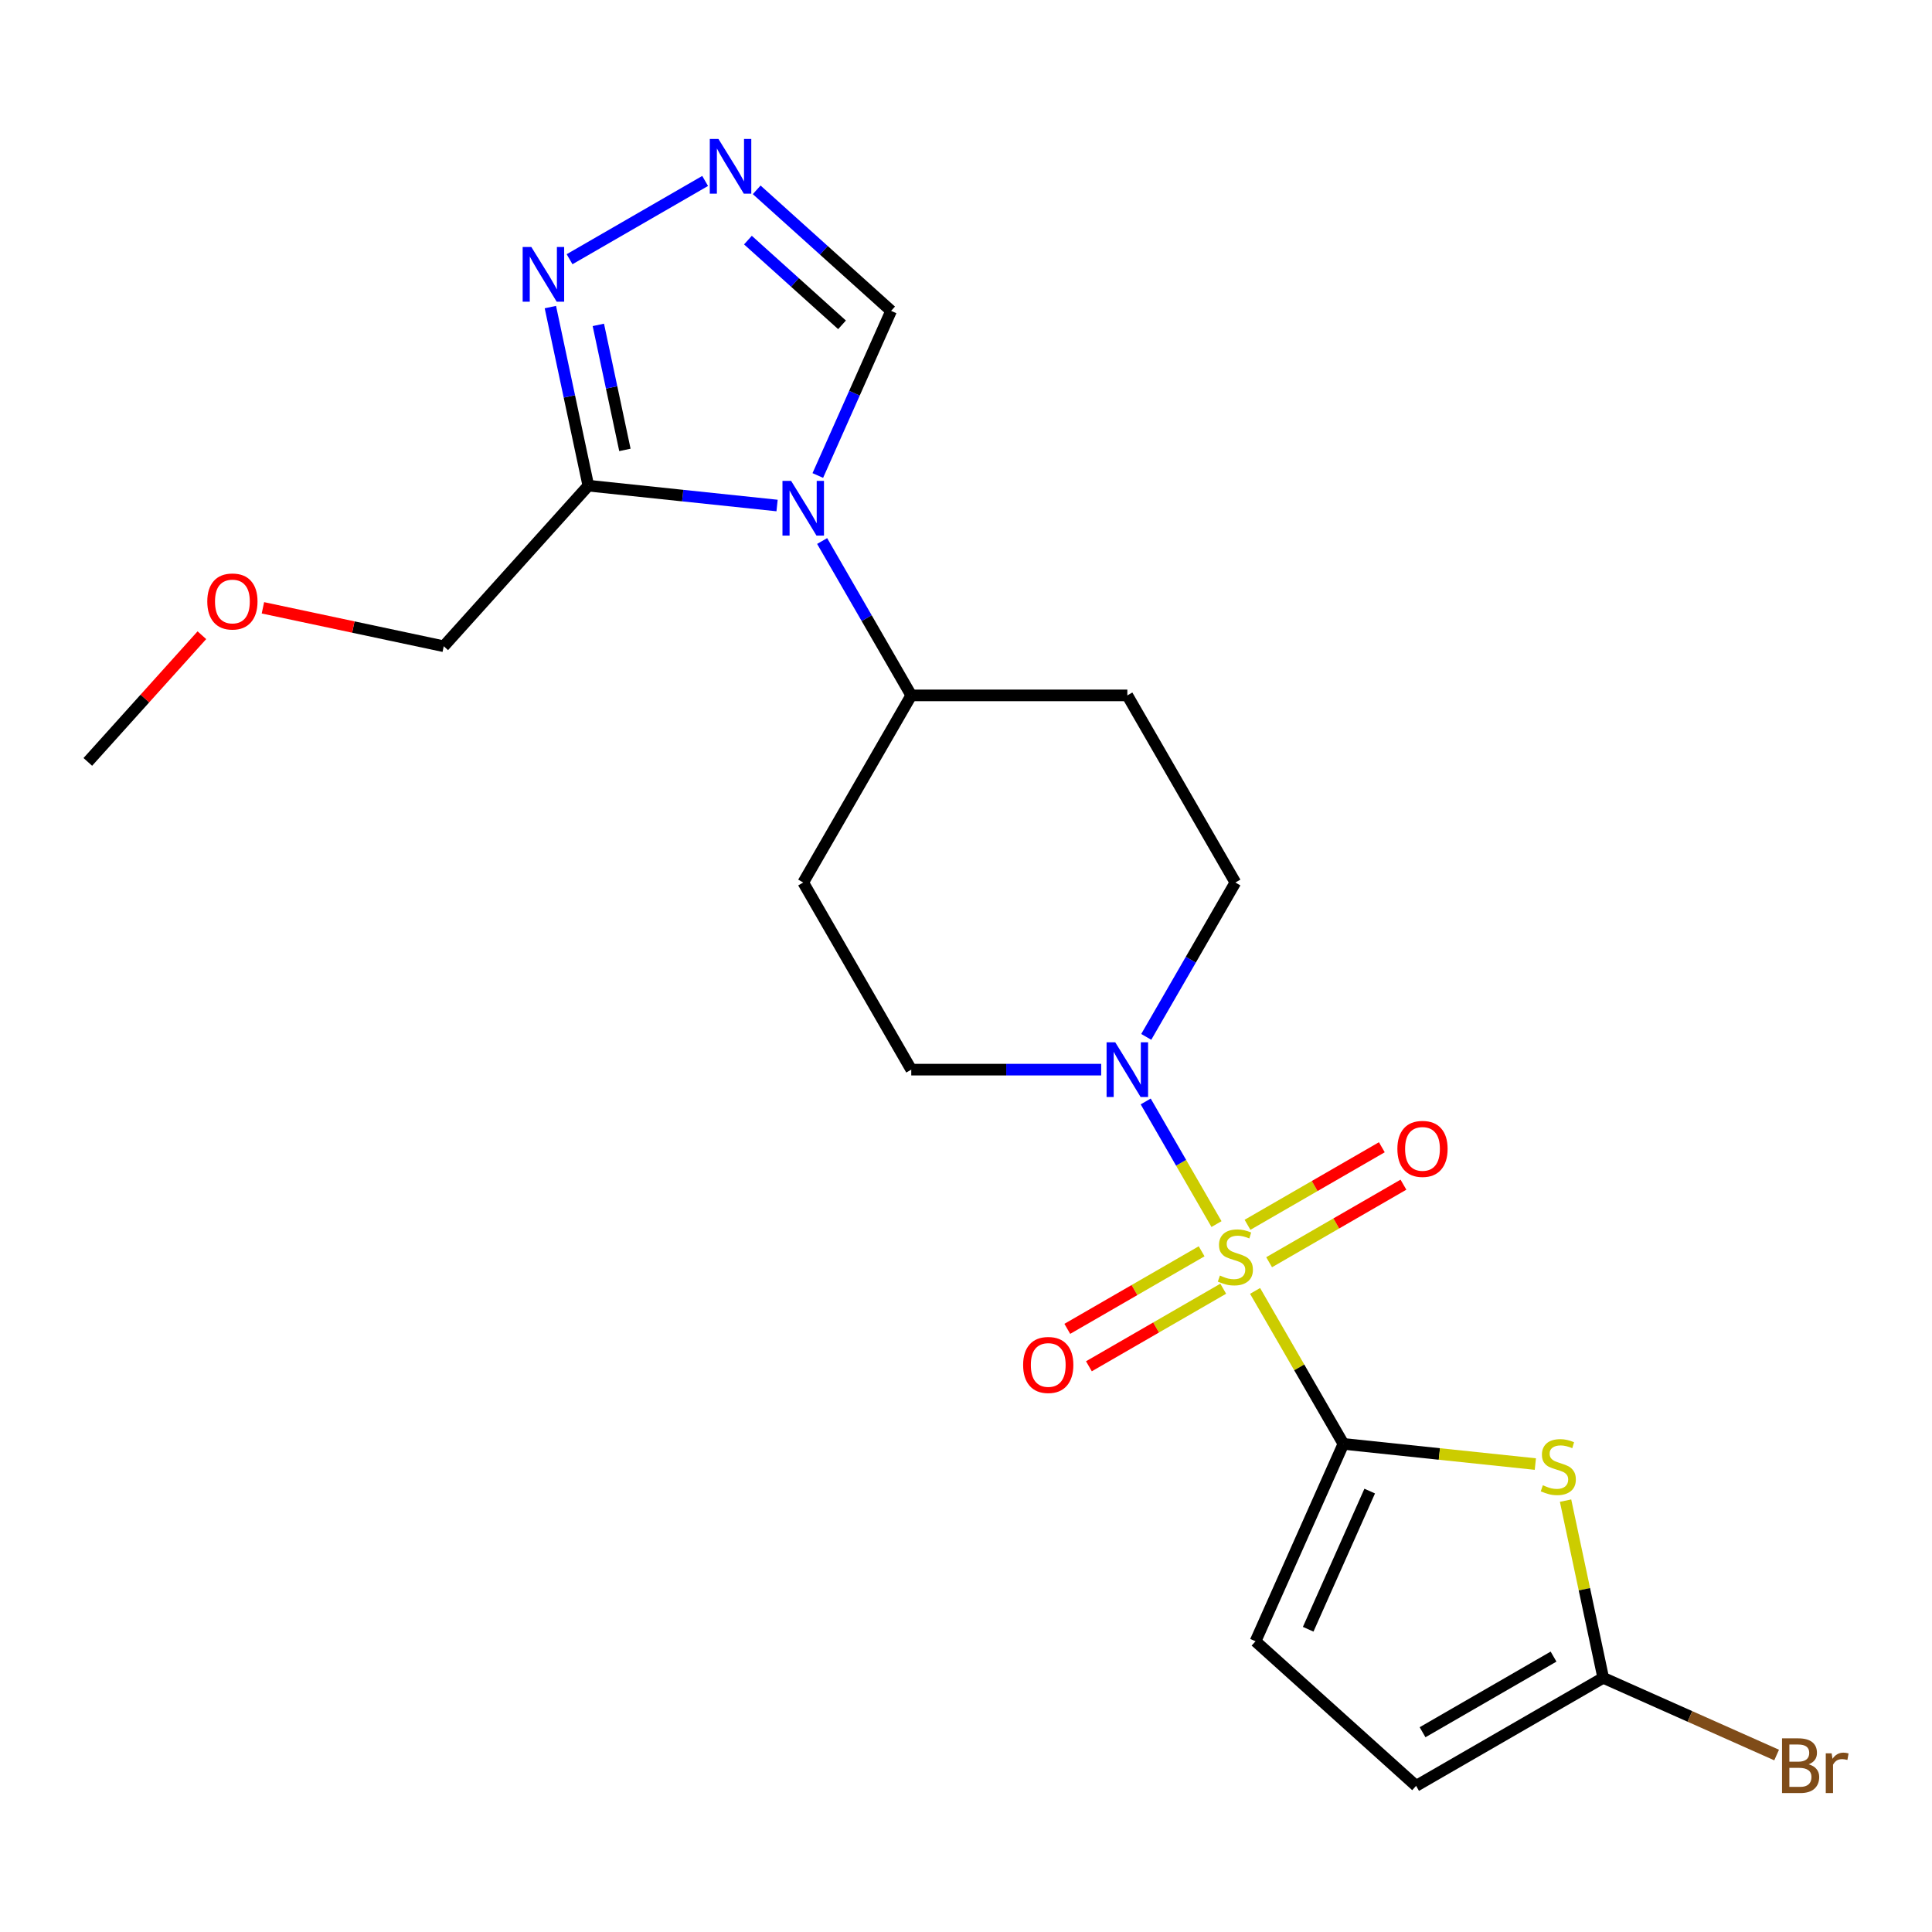 <?xml version='1.0' encoding='iso-8859-1'?>
<svg version='1.1' baseProfile='full'
              xmlns='http://www.w3.org/2000/svg'
                      xmlns:rdkit='http://www.rdkit.org/xml'
                      xmlns:xlink='http://www.w3.org/1999/xlink'
                  xml:space='preserve'
width='1000px' height='1000px' viewBox='0 0 1000 1000'>
<!-- END OF HEADER -->
<rect style='opacity:1.0;fill:#FFFFFF;stroke:none' width='1000' height='1000' x='0' y='0'> </rect>
<path class='bond-0' d='M 649.631,668.175 L 672.488,707.765' style='fill:none;fill-rule:evenodd;stroke:#CCCC00;stroke-width:6px;stroke-linecap:butt;stroke-linejoin:miter;stroke-opacity:1' />
<path class='bond-0' d='M 672.488,707.765 L 695.346,747.355' style='fill:none;fill-rule:evenodd;stroke:#000000;stroke-width:6px;stroke-linecap:butt;stroke-linejoin:miter;stroke-opacity:1' />
<path class='bond-3' d='M 629.659,633.583 L 611.337,601.847' style='fill:none;fill-rule:evenodd;stroke:#CCCC00;stroke-width:6px;stroke-linecap:butt;stroke-linejoin:miter;stroke-opacity:1' />
<path class='bond-3' d='M 611.337,601.847 L 593.014,570.111' style='fill:none;fill-rule:evenodd;stroke:#0000FF;stroke-width:6px;stroke-linecap:butt;stroke-linejoin:miter;stroke-opacity:1' />
<path class='bond-12' d='M 656.894,653.328 L 691.657,633.257' style='fill:none;fill-rule:evenodd;stroke:#CCCC00;stroke-width:6px;stroke-linecap:butt;stroke-linejoin:miter;stroke-opacity:1' />
<path class='bond-12' d='M 691.657,633.257 L 726.42,613.187' style='fill:none;fill-rule:evenodd;stroke:#FF0000;stroke-width:6px;stroke-linecap:butt;stroke-linejoin:miter;stroke-opacity:1' />
<path class='bond-12' d='M 645.71,633.957 L 680.473,613.886' style='fill:none;fill-rule:evenodd;stroke:#CCCC00;stroke-width:6px;stroke-linecap:butt;stroke-linejoin:miter;stroke-opacity:1' />
<path class='bond-12' d='M 680.473,613.886 L 715.236,593.816' style='fill:none;fill-rule:evenodd;stroke:#FF0000;stroke-width:6px;stroke-linecap:butt;stroke-linejoin:miter;stroke-opacity:1' />
<path class='bond-13' d='M 621.958,647.67 L 587.195,667.741' style='fill:none;fill-rule:evenodd;stroke:#CCCC00;stroke-width:6px;stroke-linecap:butt;stroke-linejoin:miter;stroke-opacity:1' />
<path class='bond-13' d='M 587.195,667.741 L 552.431,687.811' style='fill:none;fill-rule:evenodd;stroke:#FF0000;stroke-width:6px;stroke-linecap:butt;stroke-linejoin:miter;stroke-opacity:1' />
<path class='bond-13' d='M 633.142,667.041 L 598.379,687.112' style='fill:none;fill-rule:evenodd;stroke:#CCCC00;stroke-width:6px;stroke-linecap:butt;stroke-linejoin:miter;stroke-opacity:1' />
<path class='bond-13' d='M 598.379,687.112 L 563.615,707.182' style='fill:none;fill-rule:evenodd;stroke:#FF0000;stroke-width:6px;stroke-linecap:butt;stroke-linejoin:miter;stroke-opacity:1' />
<path class='bond-2' d='M 695.346,747.355 L 745.021,752.576' style='fill:none;fill-rule:evenodd;stroke:#000000;stroke-width:6px;stroke-linecap:butt;stroke-linejoin:miter;stroke-opacity:1' />
<path class='bond-2' d='M 745.021,752.576 L 794.696,757.797' style='fill:none;fill-rule:evenodd;stroke:#CCCC00;stroke-width:6px;stroke-linecap:butt;stroke-linejoin:miter;stroke-opacity:1' />
<path class='bond-8' d='M 695.346,747.355 L 649.856,849.525' style='fill:none;fill-rule:evenodd;stroke:#000000;stroke-width:6px;stroke-linecap:butt;stroke-linejoin:miter;stroke-opacity:1' />
<path class='bond-8' d='M 708.956,771.778 L 677.114,843.297' style='fill:none;fill-rule:evenodd;stroke:#000000;stroke-width:6px;stroke-linecap:butt;stroke-linejoin:miter;stroke-opacity:1' />
<path class='bond-1' d='M 425.537,280.032 L 448.602,319.982' style='fill:none;fill-rule:evenodd;stroke:#0000FF;stroke-width:6px;stroke-linecap:butt;stroke-linejoin:miter;stroke-opacity:1' />
<path class='bond-1' d='M 448.602,319.982 L 471.667,359.932' style='fill:none;fill-rule:evenodd;stroke:#000000;stroke-width:6px;stroke-linecap:butt;stroke-linejoin:miter;stroke-opacity:1' />
<path class='bond-4' d='M 402.211,261.653 L 353.366,256.519' style='fill:none;fill-rule:evenodd;stroke:#0000FF;stroke-width:6px;stroke-linecap:butt;stroke-linejoin:miter;stroke-opacity:1' />
<path class='bond-4' d='M 353.366,256.519 L 304.52,251.385' style='fill:none;fill-rule:evenodd;stroke:#000000;stroke-width:6px;stroke-linecap:butt;stroke-linejoin:miter;stroke-opacity:1' />
<path class='bond-9' d='M 423.296,246.12 L 442.266,203.513' style='fill:none;fill-rule:evenodd;stroke:#0000FF;stroke-width:6px;stroke-linecap:butt;stroke-linejoin:miter;stroke-opacity:1' />
<path class='bond-9' d='M 442.266,203.513 L 461.236,160.905' style='fill:none;fill-rule:evenodd;stroke:#000000;stroke-width:6px;stroke-linecap:butt;stroke-linejoin:miter;stroke-opacity:1' />
<path class='bond-7' d='M 810.329,776.721 L 820.077,822.581' style='fill:none;fill-rule:evenodd;stroke:#CCCC00;stroke-width:6px;stroke-linecap:butt;stroke-linejoin:miter;stroke-opacity:1' />
<path class='bond-7' d='M 820.077,822.581 L 829.825,868.441' style='fill:none;fill-rule:evenodd;stroke:#000000;stroke-width:6px;stroke-linecap:butt;stroke-linejoin:miter;stroke-opacity:1' />
<path class='bond-14' d='M 593.296,536.687 L 616.361,496.737' style='fill:none;fill-rule:evenodd;stroke:#0000FF;stroke-width:6px;stroke-linecap:butt;stroke-linejoin:miter;stroke-opacity:1' />
<path class='bond-14' d='M 616.361,496.737 L 639.426,456.787' style='fill:none;fill-rule:evenodd;stroke:#000000;stroke-width:6px;stroke-linecap:butt;stroke-linejoin:miter;stroke-opacity:1' />
<path class='bond-15' d='M 569.97,553.643 L 520.818,553.643' style='fill:none;fill-rule:evenodd;stroke:#0000FF;stroke-width:6px;stroke-linecap:butt;stroke-linejoin:miter;stroke-opacity:1' />
<path class='bond-15' d='M 520.818,553.643 L 471.667,553.643' style='fill:none;fill-rule:evenodd;stroke:#000000;stroke-width:6px;stroke-linecap:butt;stroke-linejoin:miter;stroke-opacity:1' />
<path class='bond-5' d='M 304.52,251.385 L 294.696,205.166' style='fill:none;fill-rule:evenodd;stroke:#000000;stroke-width:6px;stroke-linecap:butt;stroke-linejoin:miter;stroke-opacity:1' />
<path class='bond-5' d='M 294.696,205.166 L 284.872,158.946' style='fill:none;fill-rule:evenodd;stroke:#0000FF;stroke-width:6px;stroke-linecap:butt;stroke-linejoin:miter;stroke-opacity:1' />
<path class='bond-5' d='M 323.452,232.869 L 316.575,200.515' style='fill:none;fill-rule:evenodd;stroke:#000000;stroke-width:6px;stroke-linecap:butt;stroke-linejoin:miter;stroke-opacity:1' />
<path class='bond-5' d='M 316.575,200.515 L 309.698,168.161' style='fill:none;fill-rule:evenodd;stroke:#0000FF;stroke-width:6px;stroke-linecap:butt;stroke-linejoin:miter;stroke-opacity:1' />
<path class='bond-19' d='M 304.52,251.385 L 229.685,334.498' style='fill:none;fill-rule:evenodd;stroke:#000000;stroke-width:6px;stroke-linecap:butt;stroke-linejoin:miter;stroke-opacity:1' />
<path class='bond-24' d='M 294.804,134.175 L 364.978,93.66' style='fill:none;fill-rule:evenodd;stroke:#0000FF;stroke-width:6px;stroke-linecap:butt;stroke-linejoin:miter;stroke-opacity:1' />
<path class='bond-6' d='M 391.659,98.258 L 426.448,129.582' style='fill:none;fill-rule:evenodd;stroke:#0000FF;stroke-width:6px;stroke-linecap:butt;stroke-linejoin:miter;stroke-opacity:1' />
<path class='bond-6' d='M 426.448,129.582 L 461.236,160.905' style='fill:none;fill-rule:evenodd;stroke:#000000;stroke-width:6px;stroke-linecap:butt;stroke-linejoin:miter;stroke-opacity:1' />
<path class='bond-6' d='M 387.129,124.278 L 411.481,146.204' style='fill:none;fill-rule:evenodd;stroke:#0000FF;stroke-width:6px;stroke-linecap:butt;stroke-linejoin:miter;stroke-opacity:1' />
<path class='bond-6' d='M 411.481,146.204 L 435.833,168.131' style='fill:none;fill-rule:evenodd;stroke:#000000;stroke-width:6px;stroke-linecap:butt;stroke-linejoin:miter;stroke-opacity:1' />
<path class='bond-18' d='M 829.825,868.441 L 874.702,888.421' style='fill:none;fill-rule:evenodd;stroke:#000000;stroke-width:6px;stroke-linecap:butt;stroke-linejoin:miter;stroke-opacity:1' />
<path class='bond-18' d='M 874.702,888.421 L 919.579,908.402' style='fill:none;fill-rule:evenodd;stroke:#7F4C19;stroke-width:6px;stroke-linecap:butt;stroke-linejoin:miter;stroke-opacity:1' />
<path class='bond-23' d='M 829.825,868.441 L 732.969,924.36' style='fill:none;fill-rule:evenodd;stroke:#000000;stroke-width:6px;stroke-linecap:butt;stroke-linejoin:miter;stroke-opacity:1' />
<path class='bond-23' d='M 804.113,857.457 L 736.314,896.601' style='fill:none;fill-rule:evenodd;stroke:#000000;stroke-width:6px;stroke-linecap:butt;stroke-linejoin:miter;stroke-opacity:1' />
<path class='bond-11' d='M 649.856,849.525 L 732.969,924.36' style='fill:none;fill-rule:evenodd;stroke:#000000;stroke-width:6px;stroke-linecap:butt;stroke-linejoin:miter;stroke-opacity:1' />
<path class='bond-10' d='M 471.667,359.932 L 415.747,456.787' style='fill:none;fill-rule:evenodd;stroke:#000000;stroke-width:6px;stroke-linecap:butt;stroke-linejoin:miter;stroke-opacity:1' />
<path class='bond-22' d='M 471.667,359.932 L 583.506,359.932' style='fill:none;fill-rule:evenodd;stroke:#000000;stroke-width:6px;stroke-linecap:butt;stroke-linejoin:miter;stroke-opacity:1' />
<path class='bond-16' d='M 639.426,456.787 L 583.506,359.932' style='fill:none;fill-rule:evenodd;stroke:#000000;stroke-width:6px;stroke-linecap:butt;stroke-linejoin:miter;stroke-opacity:1' />
<path class='bond-17' d='M 471.667,553.643 L 415.747,456.787' style='fill:none;fill-rule:evenodd;stroke:#000000;stroke-width:6px;stroke-linecap:butt;stroke-linejoin:miter;stroke-opacity:1' />
<path class='bond-20' d='M 229.685,334.498 L 182.885,324.551' style='fill:none;fill-rule:evenodd;stroke:#000000;stroke-width:6px;stroke-linecap:butt;stroke-linejoin:miter;stroke-opacity:1' />
<path class='bond-20' d='M 182.885,324.551 L 136.086,314.603' style='fill:none;fill-rule:evenodd;stroke:#FF0000;stroke-width:6px;stroke-linecap:butt;stroke-linejoin:miter;stroke-opacity:1' />
<path class='bond-21' d='M 104.494,328.789 L 74.974,361.574' style='fill:none;fill-rule:evenodd;stroke:#FF0000;stroke-width:6px;stroke-linecap:butt;stroke-linejoin:miter;stroke-opacity:1' />
<path class='bond-21' d='M 74.974,361.574 L 45.455,394.358' style='fill:none;fill-rule:evenodd;stroke:#000000;stroke-width:6px;stroke-linecap:butt;stroke-linejoin:miter;stroke-opacity:1' />
<path  class='atom-0' d='M 631.426 660.219
Q 631.746 660.339, 633.066 660.899
Q 634.386 661.459, 635.826 661.819
Q 637.306 662.139, 638.746 662.139
Q 641.426 662.139, 642.986 660.859
Q 644.546 659.539, 644.546 657.259
Q 644.546 655.699, 643.746 654.739
Q 642.986 653.779, 641.786 653.259
Q 640.586 652.739, 638.586 652.139
Q 636.066 651.379, 634.546 650.659
Q 633.066 649.939, 631.986 648.419
Q 630.946 646.899, 630.946 644.339
Q 630.946 640.779, 633.346 638.579
Q 635.786 636.379, 640.586 636.379
Q 643.866 636.379, 647.586 637.939
L 646.666 641.019
Q 643.266 639.619, 640.706 639.619
Q 637.946 639.619, 636.426 640.779
Q 634.906 641.899, 634.946 643.859
Q 634.946 645.379, 635.706 646.299
Q 636.506 647.219, 637.626 647.739
Q 638.786 648.259, 640.706 648.859
Q 643.266 649.659, 644.786 650.459
Q 646.306 651.259, 647.386 652.899
Q 648.506 654.499, 648.506 657.259
Q 648.506 661.179, 645.866 663.299
Q 643.266 665.379, 638.906 665.379
Q 636.386 665.379, 634.466 664.819
Q 632.586 664.299, 630.346 663.379
L 631.426 660.219
' fill='#CCCC00'/>
<path  class='atom-2' d='M 409.487 248.916
L 418.767 263.916
Q 419.687 265.396, 421.167 268.076
Q 422.647 270.756, 422.727 270.916
L 422.727 248.916
L 426.487 248.916
L 426.487 277.236
L 422.607 277.236
L 412.647 260.836
Q 411.487 258.916, 410.247 256.716
Q 409.047 254.516, 408.687 253.836
L 408.687 277.236
L 405.007 277.236
L 405.007 248.916
L 409.487 248.916
' fill='#0000FF'/>
<path  class='atom-3' d='M 798.572 768.765
Q 798.892 768.885, 800.212 769.445
Q 801.532 770.005, 802.972 770.365
Q 804.452 770.685, 805.892 770.685
Q 808.572 770.685, 810.132 769.405
Q 811.692 768.085, 811.692 765.805
Q 811.692 764.245, 810.892 763.285
Q 810.132 762.325, 808.932 761.805
Q 807.732 761.285, 805.732 760.685
Q 803.212 759.925, 801.692 759.205
Q 800.212 758.485, 799.132 756.965
Q 798.092 755.445, 798.092 752.885
Q 798.092 749.325, 800.492 747.125
Q 802.932 744.925, 807.732 744.925
Q 811.012 744.925, 814.732 746.485
L 813.812 749.565
Q 810.412 748.165, 807.852 748.165
Q 805.092 748.165, 803.572 749.325
Q 802.052 750.445, 802.092 752.405
Q 802.092 753.925, 802.852 754.845
Q 803.652 755.765, 804.772 756.285
Q 805.932 756.805, 807.852 757.405
Q 810.412 758.205, 811.932 759.005
Q 813.452 759.805, 814.532 761.445
Q 815.652 763.045, 815.652 765.805
Q 815.652 769.725, 813.012 771.845
Q 810.412 773.925, 806.052 773.925
Q 803.532 773.925, 801.612 773.365
Q 799.732 772.845, 797.492 771.925
L 798.572 768.765
' fill='#CCCC00'/>
<path  class='atom-4' d='M 577.246 539.483
L 586.526 554.483
Q 587.446 555.963, 588.926 558.643
Q 590.406 561.323, 590.486 561.483
L 590.486 539.483
L 594.246 539.483
L 594.246 567.803
L 590.366 567.803
L 580.406 551.403
Q 579.246 549.483, 578.006 547.283
Q 576.806 545.083, 576.446 544.403
L 576.446 567.803
L 572.766 567.803
L 572.766 539.483
L 577.246 539.483
' fill='#0000FF'/>
<path  class='atom-6' d='M 275.008 127.83
L 284.288 142.83
Q 285.208 144.31, 286.688 146.99
Q 288.168 149.67, 288.248 149.83
L 288.248 127.83
L 292.008 127.83
L 292.008 156.15
L 288.128 156.15
L 278.168 139.75
Q 277.008 137.83, 275.768 135.63
Q 274.568 133.43, 274.208 132.75
L 274.208 156.15
L 270.528 156.15
L 270.528 127.83
L 275.008 127.83
' fill='#0000FF'/>
<path  class='atom-7' d='M 371.863 71.91
L 381.143 86.91
Q 382.063 88.39, 383.543 91.07
Q 385.023 93.75, 385.103 93.91
L 385.103 71.91
L 388.863 71.91
L 388.863 100.23
L 384.983 100.23
L 375.023 83.83
Q 373.863 81.91, 372.623 79.71
Q 371.423 77.51, 371.063 76.83
L 371.063 100.23
L 367.383 100.23
L 367.383 71.91
L 371.863 71.91
' fill='#0000FF'/>
<path  class='atom-13' d='M 723.282 594.659
Q 723.282 587.859, 726.642 584.059
Q 730.002 580.259, 736.282 580.259
Q 742.562 580.259, 745.922 584.059
Q 749.282 587.859, 749.282 594.659
Q 749.282 601.539, 745.882 605.459
Q 742.482 609.339, 736.282 609.339
Q 730.042 609.339, 726.642 605.459
Q 723.282 601.579, 723.282 594.659
M 736.282 606.139
Q 740.602 606.139, 742.922 603.259
Q 745.282 600.339, 745.282 594.659
Q 745.282 589.099, 742.922 586.299
Q 740.602 583.459, 736.282 583.459
Q 731.962 583.459, 729.602 586.259
Q 727.282 589.059, 727.282 594.659
Q 727.282 600.379, 729.602 603.259
Q 731.962 606.139, 736.282 606.139
' fill='#FF0000'/>
<path  class='atom-14' d='M 529.57 706.499
Q 529.57 699.699, 532.93 695.899
Q 536.29 692.099, 542.57 692.099
Q 548.85 692.099, 552.21 695.899
Q 555.57 699.699, 555.57 706.499
Q 555.57 713.379, 552.17 717.299
Q 548.77 721.179, 542.57 721.179
Q 536.33 721.179, 532.93 717.299
Q 529.57 713.419, 529.57 706.499
M 542.57 717.979
Q 546.89 717.979, 549.21 715.099
Q 551.57 712.179, 551.57 706.499
Q 551.57 700.939, 549.21 698.139
Q 546.89 695.299, 542.57 695.299
Q 538.25 695.299, 535.89 698.099
Q 533.57 700.899, 533.57 706.499
Q 533.57 712.219, 535.89 715.099
Q 538.25 717.979, 542.57 717.979
' fill='#FF0000'/>
<path  class='atom-19' d='M 936.135 913.21
Q 938.855 913.97, 940.215 915.65
Q 941.615 917.29, 941.615 919.73
Q 941.615 923.65, 939.095 925.89
Q 936.615 928.09, 931.895 928.09
L 922.375 928.09
L 922.375 899.77
L 930.735 899.77
Q 935.575 899.77, 938.015 901.73
Q 940.455 903.69, 940.455 907.29
Q 940.455 911.57, 936.135 913.21
M 926.175 902.97
L 926.175 911.85
L 930.735 911.85
Q 933.535 911.85, 934.975 910.73
Q 936.455 909.57, 936.455 907.29
Q 936.455 902.97, 930.735 902.97
L 926.175 902.97
M 931.895 924.89
Q 934.655 924.89, 936.135 923.57
Q 937.615 922.25, 937.615 919.73
Q 937.615 917.41, 935.975 916.25
Q 934.375 915.05, 931.295 915.05
L 926.175 915.05
L 926.175 924.89
L 931.895 924.89
' fill='#7F4C19'/>
<path  class='atom-19' d='M 948.055 907.53
L 948.495 910.37
Q 950.655 907.17, 954.175 907.17
Q 955.295 907.17, 956.815 907.57
L 956.215 910.93
Q 954.495 910.53, 953.535 910.53
Q 951.855 910.53, 950.735 911.21
Q 949.655 911.85, 948.775 913.41
L 948.775 928.09
L 945.015 928.09
L 945.015 907.53
L 948.055 907.53
' fill='#7F4C19'/>
<path  class='atom-21' d='M 107.29 311.326
Q 107.29 304.526, 110.65 300.726
Q 114.01 296.926, 120.29 296.926
Q 126.57 296.926, 129.93 300.726
Q 133.29 304.526, 133.29 311.326
Q 133.29 318.206, 129.89 322.126
Q 126.49 326.006, 120.29 326.006
Q 114.05 326.006, 110.65 322.126
Q 107.29 318.246, 107.29 311.326
M 120.29 322.806
Q 124.61 322.806, 126.93 319.926
Q 129.29 317.006, 129.29 311.326
Q 129.29 305.766, 126.93 302.966
Q 124.61 300.126, 120.29 300.126
Q 115.97 300.126, 113.61 302.926
Q 111.29 305.726, 111.29 311.326
Q 111.29 317.046, 113.61 319.926
Q 115.97 322.806, 120.29 322.806
' fill='#FF0000'/>
</svg>
